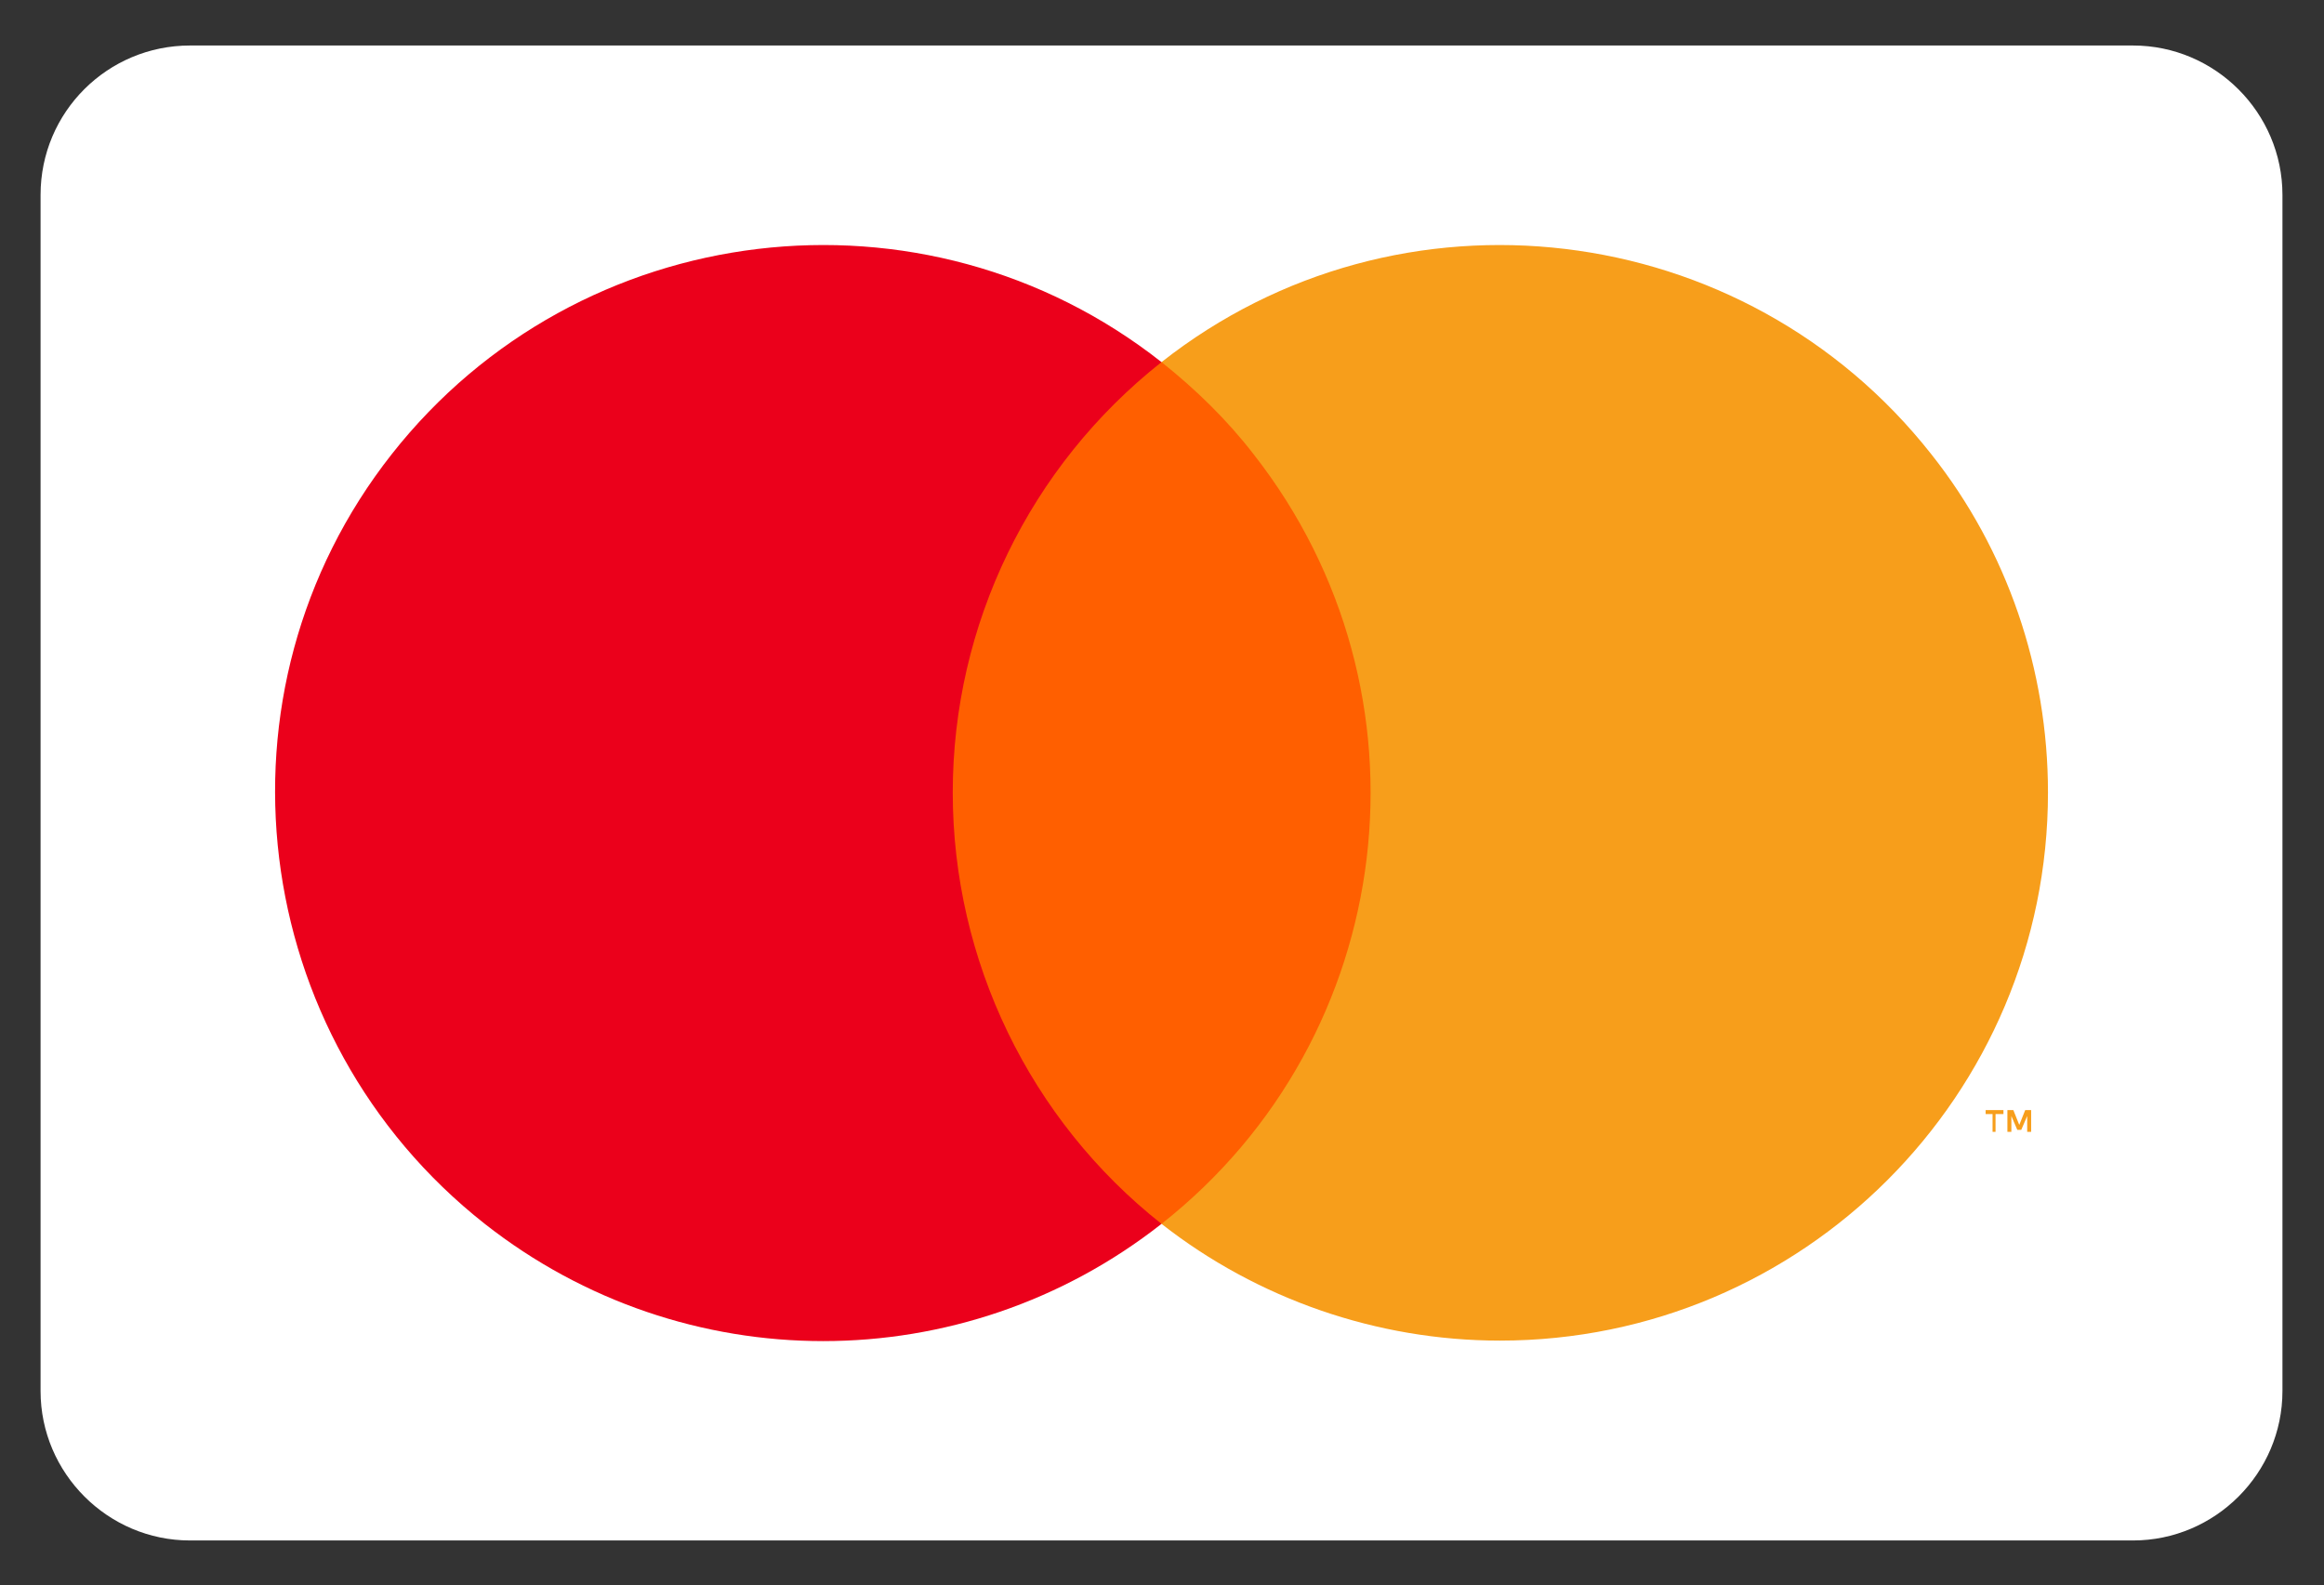 <?xml version="1.0" encoding="utf-8"?>
<!-- Generator: Adobe Illustrator 27.3.1, SVG Export Plug-In . SVG Version: 6.00 Build 0)  -->
<svg version="1.1" id="Ebene_1" xmlns="http://www.w3.org/2000/svg" xmlns:xlink="http://www.w3.org/1999/xlink" x="0px" y="0px"
	 viewBox="0 0 234.9 160.2" style="enable-background:new 0 0 234.9 160.2;" xml:space="preserve">
<rect x="0" y="0" width="234.9" height="160.2" fill="#333333" stroke="none"/>
<style type="text/css">
	.st0{fill:#FFFFFF;}
	.st1{opacity:0;}
	.st2{fill:#FF5F00;}
	.st3{fill:#EB001B;}
	.st4{fill:#F79E1B;}
</style>
<g id="Gruppe_368" transform="translate(655 33)">
	<g id="Rechteck_80" transform="translate(-655 -33)">
		<path class="st0" d="M19.2,4.6h196.4c8.3,0,15.1,6.8,15.1,15.1v120.9c0,8.3-6.8,15.1-15.1,15.1H19.2c-8.3,0-15.1-6.8-15.1-15.1
			V19.7C4.1,11.3,10.9,4.6,19.2,4.6z"/>
	</g>
</g>
<g class="st1">
	<rect x="16.4" y="13.3" class="st0" width="202.1" height="133.7"/>
</g>
<rect x="90.8" y="36.6" class="st2" width="53.3" height="87.1"/>
<path class="st3" d="M96.3,80.1c0-17,7.8-33,21.1-43.5c-24-18.9-58.9-14.7-77.8,9.3S25,104.8,49,123.7c20.1,15.8,48.3,15.8,68.4,0
	C104.1,113.2,96.3,97.1,96.3,80.1z"/>
<path class="st4" d="M201.7,114.4v-1.8h0.8v-0.4h-1.8v0.4h0.7v1.8H201.7z M205.3,114.4v-2.2h-0.6l-0.6,1.5l-0.6-1.5h-0.6v2.2h0.4
	v-1.6l0.6,1.4h0.4l0.6-1.4v1.6L205.3,114.4z"/>
<path class="st4" d="M207,80.1c0,30.6-24.8,55.4-55.4,55.4c-12.4,0-24.5-4.2-34.2-11.8c24-18.9,28.2-53.7,9.3-77.8
	c-2.7-3.5-5.9-6.6-9.3-9.3c24-18.9,58.9-14.7,77.8,9.3C202.9,55.6,207,67.7,207,80.1L207,80.1z"/>
</svg>
